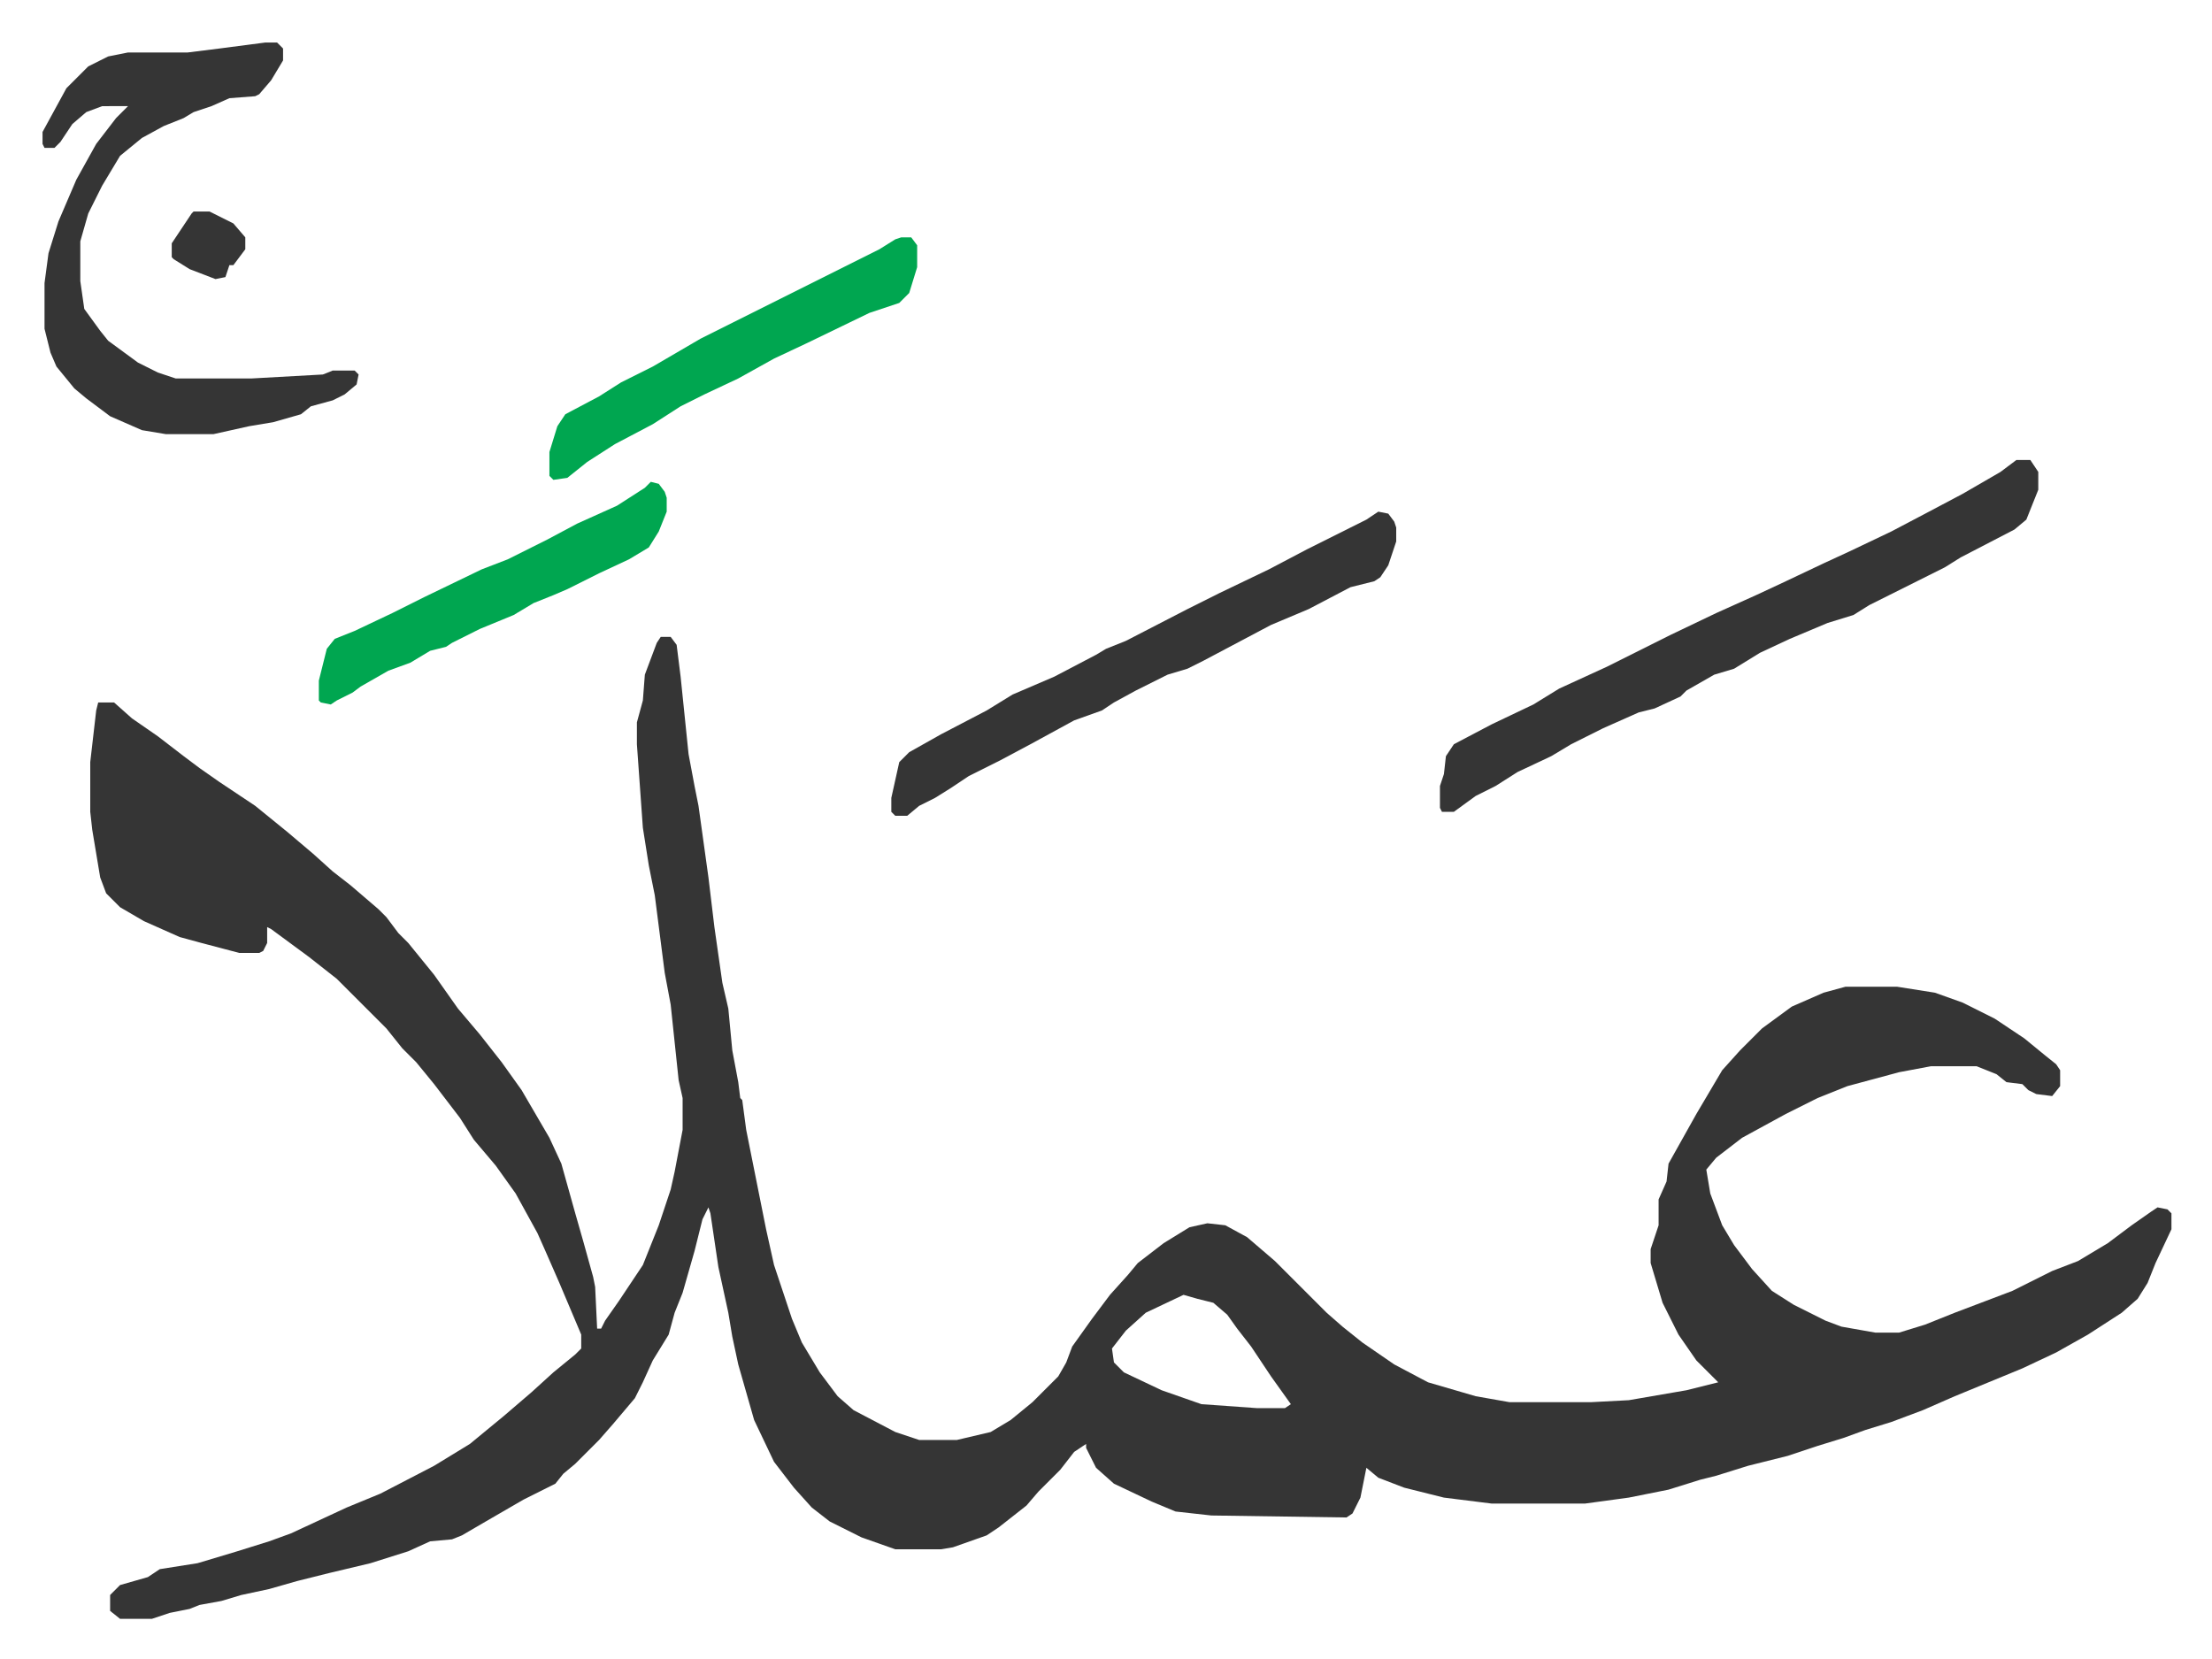 <svg xmlns="http://www.w3.org/2000/svg" role="img" viewBox="-21.40 229.60 1112.80 834.80"><path fill="#353535" id="rule_normal" d="M311 550h5l3 4 2 16 4 39 3 16 2 10 5 36 3 25 4 28 3 13 2 21 3 16 1 8 1 1 2 15 5 25 5 25 4 18 9 27 5 12 9 15 9 12 8 7 21 11 12 4h19l17-4 10-6 11-9 13-13 4-7 3-8 10-14 9-12 9-10 5-6 13-10 13-8 9-2 9 1 11 6 14 12 26 26 8 7 10 8 16 11 17 9 24 7 17 3h41l19-1 29-5 16-4-11-11-9-13-8-16-6-20v-7l4-12v-13l4-9 1-9 14-25 13-22 9-10 11-11 15-11 16-7 11-3h26l19 3 14 5 16 8 15 10 11 9 5 4 2 3v8l-4 5-8-1-4-2-3-3-8-1-5-4-10-4h-23l-16 3-26 7-15 6-16 8-22 12-13 10-5 6 2 12 6 16 6 10 9 12 10 11 11 7 16 8 8 3 17 3h12l13-4 15-6 29-11 20-10 13-5 15-9 12-9 10-7 3-2 5 1 2 2v8l-8 17-4 10-5 8-8 7-17 11-16 9-17 8-34 14-16 7-16 6-13 4-11 4-13 4-15 5-20 5-16 5-8 2-16 5-20 4-22 3h-47l-24-3-20-5-13-5-6-5-3 15-4 8-3 2-68-1-18-2-12-5-19-9-9-8-5-10v-2l-6 4-7 9-11 11-6 7-14 11-6 4-17 6-6 1h-23l-17-6-16-8-9-7-9-10-10-13-10-21-8-28-3-14-2-12-5-23-4-27-1-3-3 6-4 16-6 21-4 10-3 11-8 13-5 11-4 8-11 13-7 8-12 12-6 5-4 5-16 8-19 11-12 7-5 2-11 1-11 5-19 6-21 5-16 4-14 4-14 3-10 3-11 2-5 2-10 2-9 3H39l-5-4v-8l5-5 14-4 6-4 19-3 20-6 16-5 11-4 28-13 17-7 27-14 18-11 17-14 14-12 11-10 11-9 3-3v-7l-11-26-7-16-4-9-11-20-10-14-11-13-7-11-13-17-9-11-7-7-8-10-10-10-5-5-10-10-14-11-19-14-2-1v8l-2 4-2 1H99l-19-5-11-3-18-8-12-7-7-7-3-8-4-24-1-9v-25l3-26 1-4h8l9 8 13 9 13 10 8 6 10 7 18 12 16 13 13 11 10 9 9 7 14 12 4 4 6 8 5 5 13 16 12 17 11 13 11 14 10 14 14 24 6 13 7 25 4 14 5 18 1 5 1 21h2l2-4 7-10 6-9 6-9 8-20 6-18 2-9 4-21v-16l-2-9-4-38-3-16-5-39-3-15-3-19-3-42v-11l3-11 1-13 6-16zm263 331l-19 9-10 9-7 9 1 7 5 5 19 9 20 7 28 2h14l3-2-10-14-10-15-7-9-5-7-7-6-8-2zm419-420h7l4 6v9l-6 15-6 5-27 14-8 5-8 4-16 8-14 7-8 5-13 4-19 8-15 7-13 8-10 3-14 8-3 3-13 6-8 2-18 8-16 8-10 6-17 8-11 7-10 5-11 8h-6l-1-2v-11l2-6 1-9 4-6 19-10 21-10 13-8 24-11 32-16 23-11 20-9 15-7 19-9 13-6 21-10 19-10 17-9 19-11zM112 251h6l3 3v6l-6 10-6 7-2 1-13 1-9 4-9 3-5 3-10 4-11 6-11 9-9 15-7 14-4 14v20l2 14 8 11 4 5 15 11 10 5 9 3h38l36-2 5-2h11l2 2-1 5-6 5-6 3-11 3-5 4-14 4-12 2-18 4H62l-12-2-16-7-12-9-6-5-9-11-3-7-3-12v-23l2-15 5-16 9-21 10-18 10-13 6-6H30l-8 3-7 6-6 9-3 3H1l-1-2v-6l12-22 11-11 10-5 10-2h30l16-2z"/><path fill="#353535" id="rule_normal" d="M672 487l5 1 3 4 1 3v7l-4 12-4 6-3 2-12 3-21 11-19 8-17 9-17 9-8 4-10 3-16 8-11 6-6 4-14 5-22 12-15 8-16 8-9 6-8 5-8 4-6 5h-6l-2-2v-7l4-18 5-5 16-9 23-12 13-8 21-9 21-11 5-3 10-4 31-16 16-8 25-12 19-10 30-15z"/><path fill="#00a650" id="rule_idgham_with_ghunnah" d="M432 349h5l3 4v11l-4 13-5 5-15 5-31 15-17 8-18 10-17 8-12 6-14 9-19 10-14 9-10 8-7 1-2-2v-12l4-13 4-6 17-9 11-7 16-8 24-14 16-8 74-37 8-5zM306 472l4 1 3 4 1 3v7l-4 10-5 8-10 6-15 7-16 8-7 3-10 4-10 6-17 7-14 7-3 2-8 2-10 6-11 4-14 8-4 3-8 4-3 2-5-1-1-1v-10l4-16 4-5 10-4 19-9 16-8 29-14 13-5 20-10 15-8 20-9 14-9z"/><path fill="#353535" id="rule_normal" d="M76 336h8l12 6 6 7v6l-6 8h-2l-2 6-5 1-13-5-8-5-1-1v-7l10-15z"/></svg>
